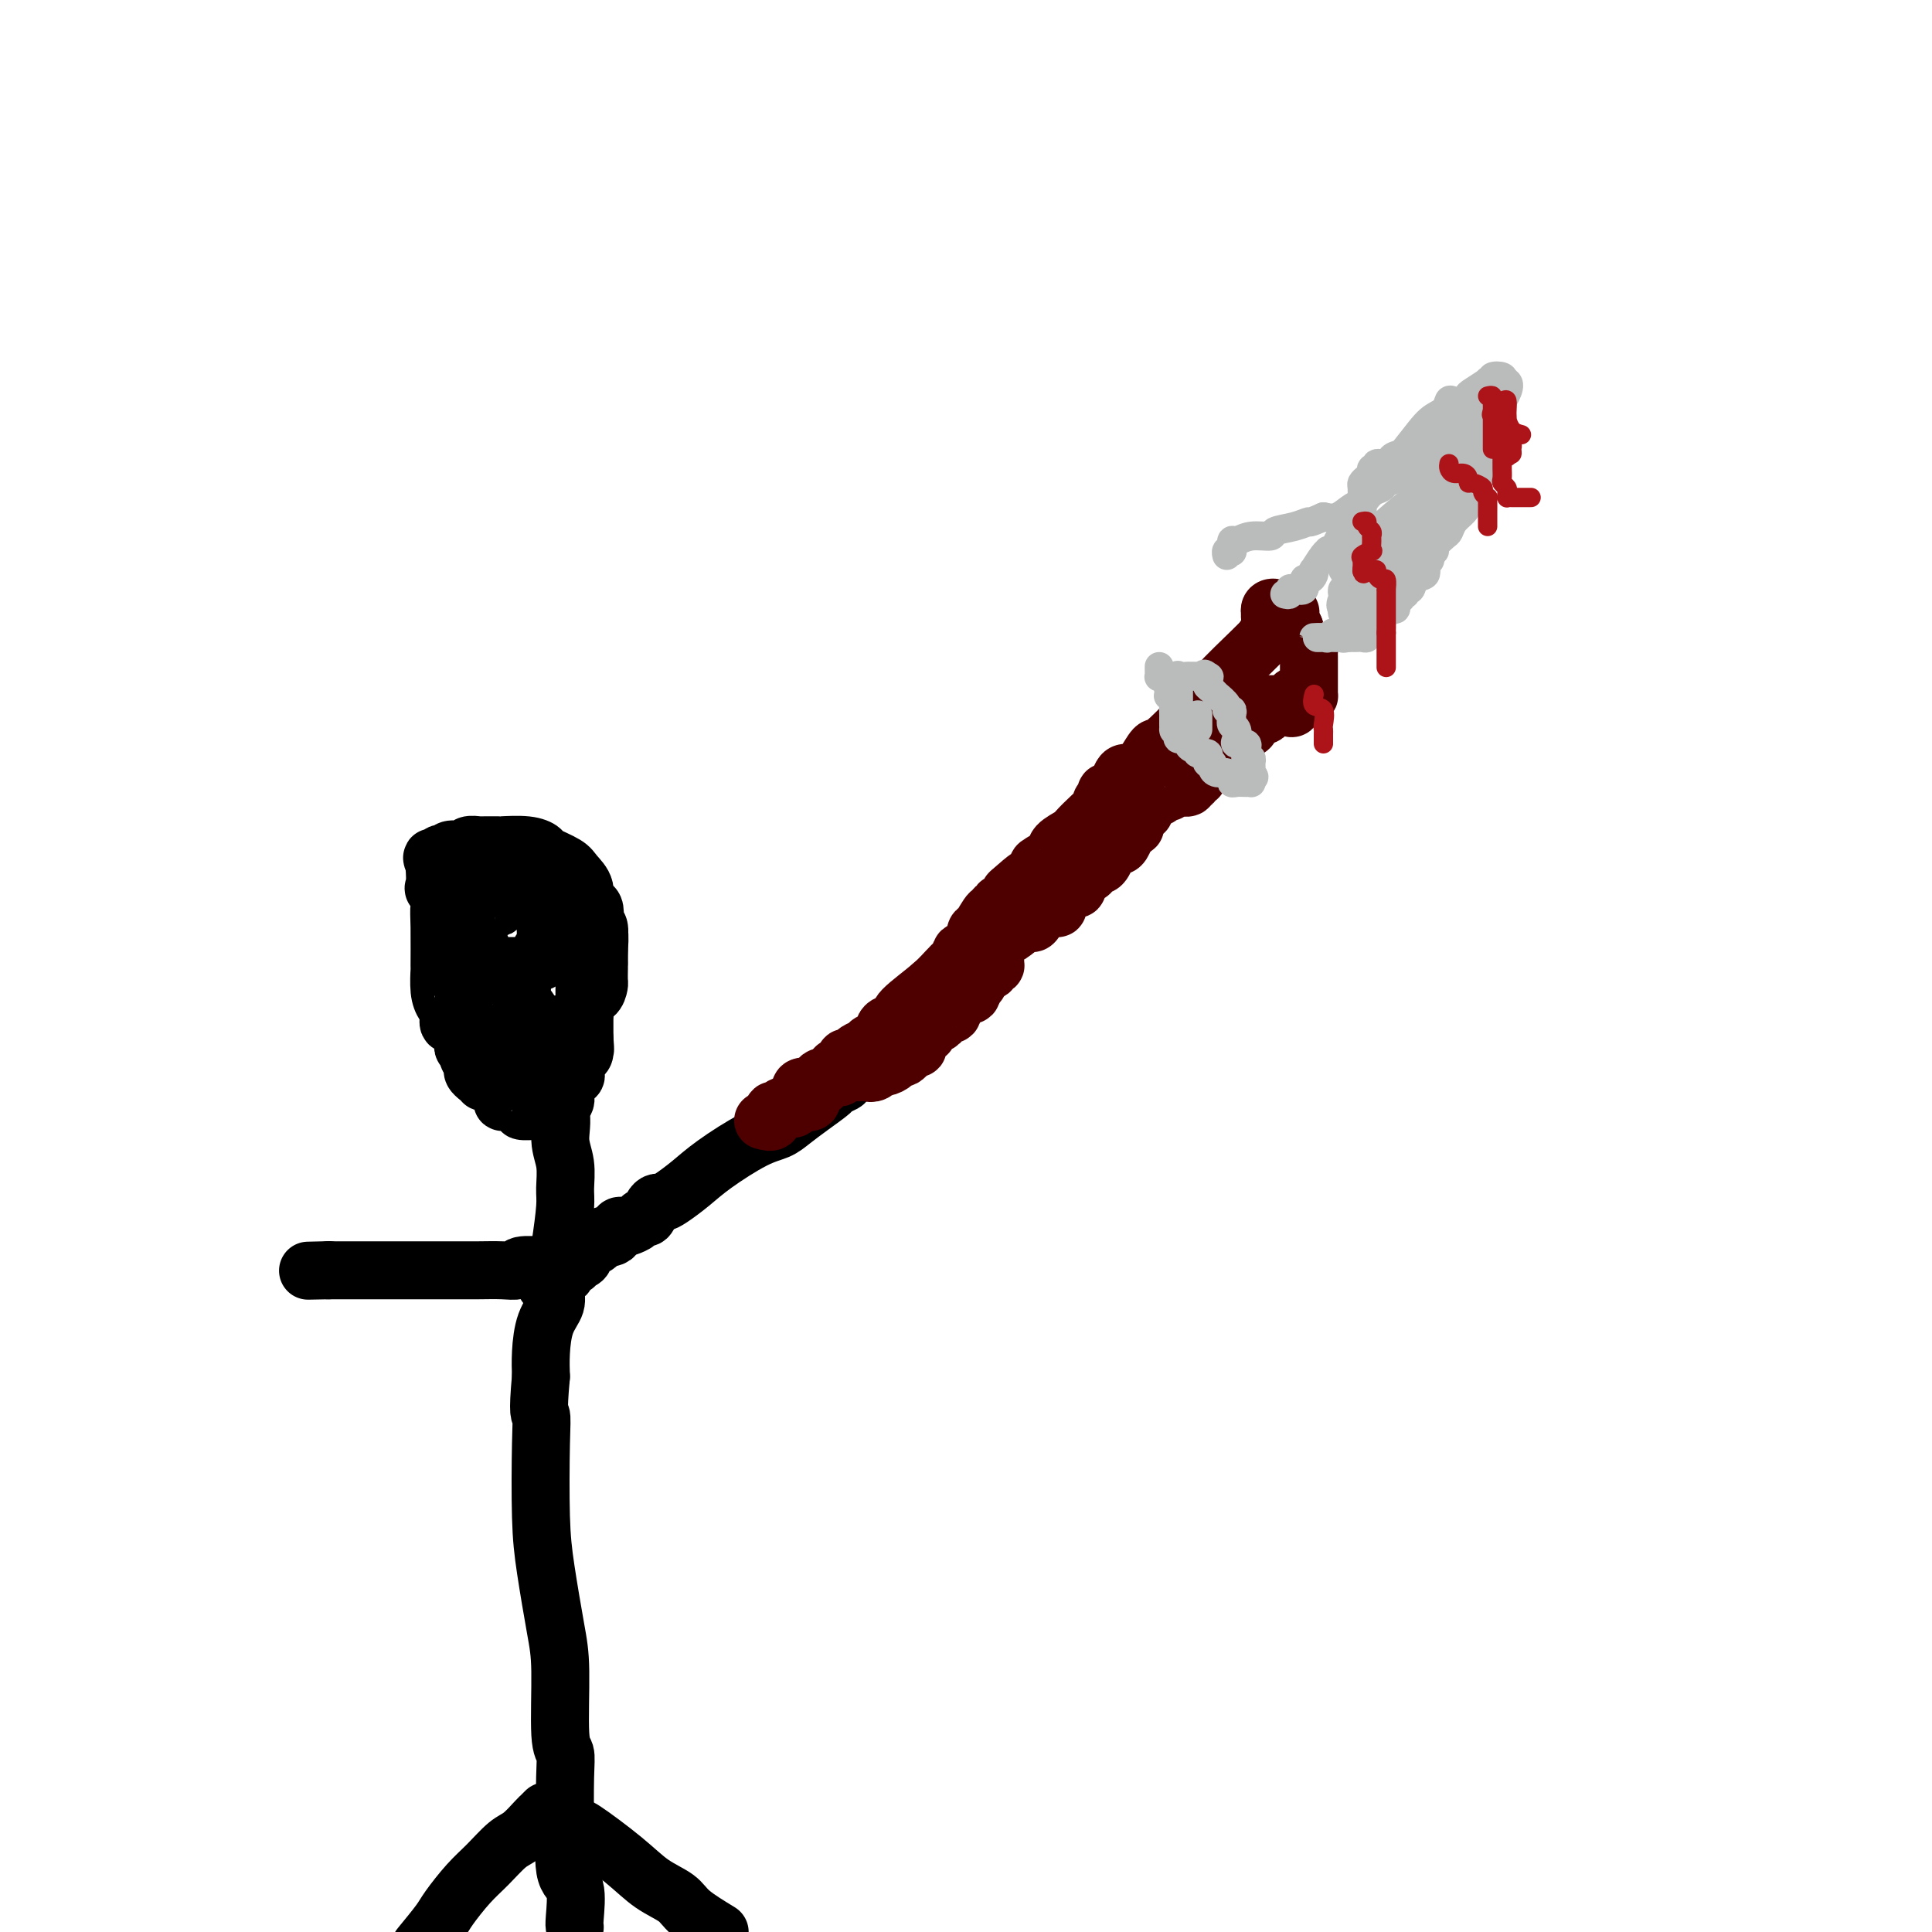 <svg viewBox='0 0 400 400' version='1.1' xmlns='http://www.w3.org/2000/svg' xmlns:xlink='http://www.w3.org/1999/xlink'><g fill='none' stroke='#000000' stroke-width='12' stroke-linecap='round' stroke-linejoin='round'><path d='M108,203c0.081,0.704 0.163,1.407 0,2c-0.163,0.593 -0.570,1.074 0,2c0.570,0.926 2.118,2.297 3,5c0.882,2.703 1.098,6.737 2,10c0.902,3.263 2.491,5.755 3,8c0.509,2.245 -0.062,4.242 0,6c0.062,1.758 0.759,3.275 1,5c0.241,1.725 0.028,3.658 0,5c-0.028,1.342 0.130,2.093 0,4c-0.130,1.907 -0.546,4.971 -1,8c-0.454,3.029 -0.945,6.024 -1,8c-0.055,1.976 0.325,2.932 0,4c-0.325,1.068 -1.357,2.249 -2,4c-0.643,1.751 -0.898,4.072 -1,6c-0.102,1.928 -0.051,3.464 0,5'/><path d='M112,285c-0.776,8.463 -0.216,7.620 0,8c0.216,0.380 0.086,1.983 0,6c-0.086,4.017 -0.129,10.449 0,15c0.129,4.551 0.431,7.221 1,11c0.569,3.779 1.406,8.668 2,12c0.594,3.332 0.944,5.106 1,9c0.056,3.894 -0.180,9.907 0,13c0.180,3.093 0.778,3.267 1,4c0.222,0.733 0.067,2.027 0,5c-0.067,2.973 -0.046,7.626 0,9c0.046,1.374 0.117,-0.532 0,1c-0.117,1.532 -0.423,6.504 0,9c0.423,2.496 1.575,2.518 2,4c0.425,1.482 0.121,4.423 0,6c-0.121,1.577 -0.061,1.788 0,2'/><path d='M113,375c-0.433,0.431 -0.867,0.862 -1,1c-0.133,0.138 0.033,-0.017 0,0c-0.033,0.017 -0.265,0.208 -1,1c-0.735,0.792 -1.972,2.187 -3,3c-1.028,0.813 -1.845,1.045 -3,2c-1.155,0.955 -2.646,2.634 -4,4c-1.354,1.366 -2.569,2.418 -4,4c-1.431,1.582 -3.078,3.695 -4,5c-0.922,1.305 -1.121,1.801 -2,3c-0.879,1.199 -2.440,3.099 -4,5'/><path d='M120,379c-0.338,-0.547 -0.676,-1.095 1,0c1.676,1.095 5.366,3.832 8,6c2.634,2.168 4.211,3.767 6,5c1.789,1.233 3.789,2.101 5,3c1.211,0.899 1.632,1.828 3,3c1.368,1.172 3.684,2.586 6,4'/><path d='M116,262c-0.195,0.002 -0.390,0.004 -1,0c-0.610,-0.004 -1.635,-0.015 -2,0c-0.365,0.015 -0.071,0.057 -1,0c-0.929,-0.057 -3.080,-0.211 -4,0c-0.920,0.211 -0.608,0.789 -1,1c-0.392,0.211 -1.490,0.057 -3,0c-1.510,-0.057 -3.434,-0.015 -5,0c-1.566,0.015 -2.774,0.004 -4,0c-1.226,-0.004 -2.469,-0.001 -4,0c-1.531,0.001 -3.350,0.000 -5,0c-1.650,-0.000 -3.131,-0.000 -5,0c-1.869,0.000 -4.126,0.000 -5,0c-0.874,-0.000 -0.366,-0.000 -1,0c-0.634,0.000 -2.410,0.000 -3,0c-0.590,-0.000 0.007,-0.000 0,0c-0.007,0.000 -0.617,0.000 -1,0c-0.383,-0.000 -0.538,-0.000 -1,0c-0.462,0.000 -1.231,0.000 -2,0'/><path d='M68,263c-7.689,0.156 -2.911,0.044 -1,0c1.911,-0.044 0.956,-0.022 0,0'/><path d='M113,266c0.878,0.122 1.755,0.244 2,0c0.245,-0.244 -0.144,-0.853 0,-1c0.144,-0.147 0.821,0.167 1,0c0.179,-0.167 -0.140,-0.814 0,-1c0.140,-0.186 0.741,0.090 1,0c0.259,-0.090 0.177,-0.545 0,-1c-0.177,-0.455 -0.450,-0.908 0,-1c0.450,-0.092 1.621,0.178 2,0c0.379,-0.178 -0.035,-0.803 0,-1c0.035,-0.197 0.521,0.036 1,0c0.479,-0.036 0.953,-0.339 1,-1c0.047,-0.661 -0.334,-1.678 0,-2c0.334,-0.322 1.381,0.051 2,0c0.619,-0.051 0.809,-0.525 1,-1'/><path d='M124,257c1.819,-1.651 0.868,-1.279 1,-1c0.132,0.279 1.349,0.464 2,0c0.651,-0.464 0.738,-1.579 1,-2c0.262,-0.421 0.700,-0.150 1,0c0.300,0.150 0.462,0.177 1,0c0.538,-0.177 1.454,-0.559 2,-1c0.546,-0.441 0.723,-0.941 1,-1c0.277,-0.059 0.653,0.322 1,0c0.347,-0.322 0.665,-1.349 1,-2c0.335,-0.651 0.686,-0.927 1,-1c0.314,-0.073 0.589,0.058 1,0c0.411,-0.058 0.956,-0.305 2,-1c1.044,-0.695 2.585,-1.838 4,-3c1.415,-1.162 2.702,-2.344 5,-4c2.298,-1.656 5.607,-3.785 8,-5c2.393,-1.215 3.868,-1.516 5,-2c1.132,-0.484 1.919,-1.152 3,-2c1.081,-0.848 2.457,-1.877 4,-3c1.543,-1.123 3.253,-2.338 4,-3c0.747,-0.662 0.530,-0.769 1,-1c0.470,-0.231 1.628,-0.586 2,-1c0.372,-0.414 -0.041,-0.885 0,-1c0.041,-0.115 0.536,0.128 1,0c0.464,-0.128 0.898,-0.626 1,-1c0.102,-0.374 -0.127,-0.622 0,-1c0.127,-0.378 0.611,-0.885 1,-1c0.389,-0.115 0.682,0.161 1,0c0.318,-0.161 0.662,-0.760 1,-1c0.338,-0.240 0.669,-0.120 1,0'/><path d='M181,219c9.500,-6.333 4.750,-3.167 0,0'/><path d='M103,179c0.362,-0.000 0.724,-0.001 1,0c0.276,0.001 0.466,0.003 1,0c0.534,-0.003 1.413,-0.011 2,0c0.587,0.011 0.883,0.039 1,0c0.117,-0.039 0.055,-0.146 0,0c-0.055,0.146 -0.102,0.546 0,1c0.102,0.454 0.353,0.963 1,1c0.647,0.037 1.690,-0.399 2,0c0.310,0.399 -0.114,1.634 0,2c0.114,0.366 0.766,-0.137 1,0c0.234,0.137 0.049,0.914 0,1c-0.049,0.086 0.040,-0.520 0,0c-0.040,0.520 -0.207,2.167 0,3c0.207,0.833 0.787,0.852 1,1c0.213,0.148 0.057,0.424 0,1c-0.057,0.576 -0.016,1.450 0,2c0.016,0.550 0.008,0.775 0,1'/><path d='M113,192c0.308,1.361 0.079,0.264 0,0c-0.079,-0.264 -0.007,0.305 0,1c0.007,0.695 -0.050,1.514 0,2c0.050,0.486 0.207,0.637 0,1c-0.207,0.363 -0.780,0.938 -1,1c-0.220,0.062 -0.088,-0.390 0,0c0.088,0.390 0.131,1.621 0,2c-0.131,0.379 -0.438,-0.095 -1,0c-0.562,0.095 -1.380,0.758 -2,1c-0.620,0.242 -1.044,0.064 -1,0c0.044,-0.064 0.555,-0.014 0,0c-0.555,0.014 -2.177,-0.007 -3,0c-0.823,0.007 -0.848,0.044 -1,0c-0.152,-0.044 -0.430,-0.168 -1,0c-0.570,0.168 -1.432,0.627 -2,0c-0.568,-0.627 -0.844,-2.340 -1,-3c-0.156,-0.660 -0.194,-0.265 -1,-1c-0.806,-0.735 -2.381,-2.599 -3,-4c-0.619,-1.401 -0.281,-2.338 -1,-3c-0.719,-0.662 -2.494,-1.049 -3,-2c-0.506,-0.951 0.257,-2.465 0,-3c-0.257,-0.535 -1.533,-0.091 -2,0c-0.467,0.091 -0.125,-0.172 0,-1c0.125,-0.828 0.034,-2.223 0,-3c-0.034,-0.777 -0.010,-0.936 0,-1c0.010,-0.064 0.005,-0.032 0,0'/><path d='M90,179c-1.461,-3.123 0.386,-0.431 1,0c0.614,0.431 -0.004,-1.400 0,-2c0.004,-0.600 0.630,0.032 1,0c0.370,-0.032 0.484,-0.726 1,-1c0.516,-0.274 1.434,-0.126 2,0c0.566,0.126 0.780,0.230 1,0c0.220,-0.230 0.445,-0.794 1,-1c0.555,-0.206 1.441,-0.055 2,0c0.559,0.055 0.793,0.014 1,0c0.207,-0.014 0.389,-0.001 1,0c0.611,0.001 1.652,-0.012 2,0c0.348,0.012 0.002,0.048 1,0c0.998,-0.048 3.341,-0.179 5,0c1.659,0.179 2.635,0.669 3,1c0.365,0.331 0.120,0.503 1,1c0.880,0.497 2.885,1.320 4,2c1.115,0.680 1.341,1.216 2,2c0.659,0.784 1.749,1.814 2,3c0.251,1.186 -0.339,2.526 0,3c0.339,0.474 1.608,0.081 2,1c0.392,0.919 -0.091,3.148 0,4c0.091,0.852 0.756,0.326 1,1c0.244,0.674 0.066,2.546 0,4c-0.066,1.454 -0.019,2.488 0,3c0.019,0.512 0.011,0.502 0,1c-0.011,0.498 -0.026,1.503 0,2c0.026,0.497 0.093,0.487 0,1c-0.093,0.513 -0.344,1.550 -1,2c-0.656,0.450 -1.715,0.313 -2,1c-0.285,0.687 0.204,2.196 0,3c-0.204,0.804 -1.102,0.902 -2,1'/><path d='M119,211c-0.999,2.348 -0.998,1.218 -2,1c-1.002,-0.218 -3.008,0.478 -4,1c-0.992,0.522 -0.968,0.872 -1,1c-0.032,0.128 -0.118,0.034 -1,0c-0.882,-0.034 -2.560,-0.009 -3,0c-0.440,0.009 0.359,0.002 0,0c-0.359,-0.002 -1.874,-0.001 -3,0c-1.126,0.001 -1.861,0.000 -2,0c-0.139,-0.000 0.319,0.000 0,0c-0.319,-0.000 -1.416,-0.000 -2,0c-0.584,0.000 -0.654,0.001 -1,0c-0.346,-0.001 -0.969,-0.003 -1,0c-0.031,0.003 0.530,0.011 0,0c-0.530,-0.011 -2.150,-0.040 -3,0c-0.850,0.040 -0.931,0.148 -1,0c-0.069,-0.148 -0.126,-0.553 0,-1c0.126,-0.447 0.436,-0.936 0,-1c-0.436,-0.064 -1.620,0.296 -2,0c-0.380,-0.296 0.042,-1.249 0,-2c-0.042,-0.751 -0.547,-1.299 -1,-2c-0.453,-0.701 -0.854,-1.555 -1,-3c-0.146,-1.445 -0.036,-3.481 0,-4c0.036,-0.519 -0.001,0.477 0,-1c0.001,-1.477 0.039,-5.429 0,-8c-0.039,-2.571 -0.155,-3.761 0,-4c0.155,-0.239 0.580,0.474 1,0c0.420,-0.474 0.834,-2.135 1,-3c0.166,-0.865 0.083,-0.932 0,-1'/><path d='M93,184c0.400,-4.449 1.399,-1.570 2,-1c0.601,0.570 0.805,-1.168 1,-2c0.195,-0.832 0.380,-0.759 1,-1c0.620,-0.241 1.675,-0.797 2,-1c0.325,-0.203 -0.079,-0.053 0,0c0.079,0.053 0.641,0.008 1,0c0.359,-0.008 0.515,0.019 1,0c0.485,-0.019 1.300,-0.085 2,0c0.700,0.085 1.286,0.321 2,1c0.714,0.679 1.557,1.799 3,3c1.443,1.201 3.487,2.481 5,4c1.513,1.519 2.497,3.275 3,4c0.503,0.725 0.526,0.418 1,1c0.474,0.582 1.399,2.053 2,3c0.601,0.947 0.879,1.371 1,2c0.121,0.629 0.085,1.464 0,2c-0.085,0.536 -0.219,0.773 0,1c0.219,0.227 0.791,0.442 1,1c0.209,0.558 0.056,1.458 0,2c-0.056,0.542 -0.015,0.726 0,1c0.015,0.274 0.004,0.637 0,1c-0.004,0.363 -0.001,0.727 0,1c0.001,0.273 0.000,0.454 0,1c-0.000,0.546 -0.000,1.456 0,2c0.000,0.544 0.000,0.723 0,1c-0.000,0.277 -0.000,0.652 0,1c0.000,0.348 0.000,0.671 0,1c-0.000,0.329 -0.000,0.666 0,1c0.000,0.334 0.000,0.667 0,1c-0.000,0.333 -0.000,0.667 0,1'/><path d='M121,215c0.297,3.500 0.041,2.251 0,2c-0.041,-0.251 0.135,0.496 0,1c-0.135,0.504 -0.580,0.765 -1,1c-0.420,0.235 -0.816,0.445 -1,1c-0.184,0.555 -0.155,1.457 0,2c0.155,0.543 0.435,0.727 0,1c-0.435,0.273 -1.585,0.634 -2,1c-0.415,0.366 -0.097,0.738 0,1c0.097,0.262 -0.029,0.413 0,1c0.029,0.587 0.211,1.611 0,2c-0.211,0.389 -0.817,0.143 -1,0c-0.183,-0.143 0.056,-0.182 0,0c-0.056,0.182 -0.408,0.584 -1,1c-0.592,0.416 -1.425,0.844 -2,1c-0.575,0.156 -0.894,0.039 -1,0c-0.106,-0.039 -0.000,-0.001 0,0c0.000,0.001 -0.105,-0.036 -1,0c-0.895,0.036 -2.578,0.145 -3,0c-0.422,-0.145 0.419,-0.546 0,-1c-0.419,-0.454 -2.099,-0.963 -3,-1c-0.901,-0.037 -1.024,0.398 -1,0c0.024,-0.398 0.196,-1.627 0,-2c-0.196,-0.373 -0.760,0.111 -1,0c-0.240,-0.111 -0.154,-0.818 0,-1c0.154,-0.182 0.378,0.161 0,0c-0.378,-0.161 -1.359,-0.827 -2,-1c-0.641,-0.173 -0.942,0.146 -1,0c-0.058,-0.146 0.126,-0.756 0,-1c-0.126,-0.244 -0.563,-0.122 -1,0'/><path d='M99,223c-2.199,-1.565 -0.698,-1.978 0,-2c0.698,-0.022 0.593,0.346 0,0c-0.593,-0.346 -1.676,-1.405 -2,-2c-0.324,-0.595 0.109,-0.725 0,-1c-0.109,-0.275 -0.761,-0.694 -1,-1c-0.239,-0.306 -0.064,-0.500 0,-1c0.064,-0.500 0.017,-1.308 0,-2c-0.017,-0.692 -0.005,-1.270 0,-2c0.005,-0.730 0.001,-1.613 0,-2c-0.001,-0.387 -0.000,-0.278 0,-1c0.000,-0.722 -0.000,-2.276 0,-3c0.000,-0.724 0.000,-0.618 0,-1c-0.000,-0.382 -0.001,-1.252 0,-2c0.001,-0.748 0.005,-1.374 0,-2c-0.005,-0.626 -0.017,-1.254 0,-2c0.017,-0.746 0.065,-1.612 0,-2c-0.065,-0.388 -0.243,-0.297 0,-1c0.243,-0.703 0.908,-2.199 1,-3c0.092,-0.801 -0.388,-0.908 0,-1c0.388,-0.092 1.644,-0.170 2,-1c0.356,-0.830 -0.189,-2.412 0,-3c0.189,-0.588 1.110,-0.181 2,0c0.890,0.181 1.748,0.136 2,0c0.252,-0.136 -0.100,-0.361 0,-1c0.100,-0.639 0.654,-1.690 1,-2c0.346,-0.310 0.485,0.123 1,0c0.515,-0.123 1.408,-0.802 2,-1c0.592,-0.198 0.883,0.086 1,0c0.117,-0.086 0.058,-0.543 0,-1'/><path d='M108,183c1.647,-0.652 1.264,0.218 1,0c-0.264,-0.218 -0.409,-1.522 0,-2c0.409,-0.478 1.370,-0.128 2,0c0.630,0.128 0.928,0.035 1,0c0.072,-0.035 -0.081,-0.011 0,0c0.081,0.011 0.396,0.007 1,0c0.604,-0.007 1.496,-0.019 2,0c0.504,0.019 0.621,0.069 1,0c0.379,-0.069 1.019,-0.255 1,0c-0.019,0.255 -0.699,0.953 0,2c0.699,1.047 2.776,2.442 4,4c1.224,1.558 1.596,3.277 2,4c0.404,0.723 0.840,0.450 1,1c0.160,0.550 0.043,1.924 0,3c-0.043,1.076 -0.011,1.856 0,2c0.011,0.144 0.003,-0.346 0,0c-0.003,0.346 -0.001,1.527 0,2c0.001,0.473 0.000,0.236 0,0'/></g>
<g fill='none' stroke='#4E0000' stroke-width='12' stroke-linecap='round' stroke-linejoin='round'><path d='M158,232c0.871,0.235 1.743,0.470 2,0c0.257,-0.470 -0.100,-1.646 0,-2c0.100,-0.354 0.657,0.115 1,0c0.343,-0.115 0.471,-0.813 1,-1c0.529,-0.187 1.460,0.138 2,0c0.540,-0.138 0.689,-0.740 1,-1c0.311,-0.260 0.785,-0.179 1,0c0.215,0.179 0.170,0.455 0,0c-0.170,-0.455 -0.465,-1.641 0,-2c0.465,-0.359 1.692,0.110 2,0c0.308,-0.110 -0.302,-0.799 0,-1c0.302,-0.201 1.515,0.085 2,0c0.485,-0.085 0.243,-0.543 0,-1'/><path d='M170,224c1.730,-1.194 0.057,-0.180 0,0c-0.057,0.180 1.504,-0.473 2,-1c0.496,-0.527 -0.073,-0.929 0,-1c0.073,-0.071 0.789,0.187 1,0c0.211,-0.187 -0.084,-0.820 0,-1c0.084,-0.180 0.546,0.093 1,0c0.454,-0.093 0.898,-0.551 1,-1c0.102,-0.449 -0.140,-0.890 0,-1c0.140,-0.110 0.663,0.111 1,0c0.337,-0.111 0.489,-0.553 1,-1c0.511,-0.447 1.380,-0.897 2,-1c0.620,-0.103 0.991,0.141 1,0c0.009,-0.141 -0.343,-0.668 0,-1c0.343,-0.332 1.383,-0.471 2,-1c0.617,-0.529 0.812,-1.450 1,-2c0.188,-0.550 0.369,-0.730 1,-1c0.631,-0.270 1.710,-0.631 2,-1c0.290,-0.369 -0.210,-0.747 1,-2c1.210,-1.253 4.130,-3.380 6,-5c1.870,-1.620 2.690,-2.733 4,-4c1.310,-1.267 3.112,-2.688 4,-4c0.888,-1.312 0.864,-2.513 1,-3c0.136,-0.487 0.433,-0.259 1,-1c0.567,-0.741 1.404,-2.452 2,-3c0.596,-0.548 0.952,0.065 1,0c0.048,-0.065 -0.212,-0.809 0,-1c0.212,-0.191 0.897,0.173 1,0c0.103,-0.173 -0.374,-0.881 0,-1c0.374,-0.119 1.601,0.353 2,0c0.399,-0.353 -0.029,-1.529 0,-2c0.029,-0.471 0.514,-0.235 1,0'/><path d='M210,185c6.162,-6.259 1.569,-2.406 0,-1c-1.569,1.406 -0.112,0.364 1,0c1.112,-0.364 1.878,-0.051 2,0c0.122,0.051 -0.401,-0.160 0,-1c0.401,-0.840 1.726,-2.309 2,-3c0.274,-0.691 -0.503,-0.603 0,-1c0.503,-0.397 2.288,-1.279 3,-2c0.712,-0.721 0.353,-1.282 1,-2c0.647,-0.718 2.302,-1.593 3,-2c0.698,-0.407 0.440,-0.346 1,-1c0.560,-0.654 1.939,-2.021 3,-3c1.061,-0.979 1.804,-1.568 2,-2c0.196,-0.432 -0.155,-0.706 0,-1c0.155,-0.294 0.815,-0.607 1,-1c0.185,-0.393 -0.106,-0.866 0,-1c0.106,-0.134 0.610,0.070 1,0c0.390,-0.070 0.668,-0.415 1,-1c0.332,-0.585 0.718,-1.411 1,-2c0.282,-0.589 0.461,-0.940 1,-1c0.539,-0.060 1.439,0.171 2,0c0.561,-0.171 0.782,-0.744 1,-1c0.218,-0.256 0.431,-0.197 1,-1c0.569,-0.803 1.493,-2.470 2,-3c0.507,-0.530 0.598,0.076 2,-1c1.402,-1.076 4.116,-3.832 6,-6c1.884,-2.168 2.938,-3.746 5,-6c2.062,-2.254 5.132,-5.184 7,-7c1.868,-1.816 2.534,-2.519 3,-3c0.466,-0.481 0.733,-0.741 1,-1'/><path d='M263,131c8.199,-8.321 2.197,-2.124 0,0c-2.197,2.124 -0.590,0.173 0,-1c0.590,-1.173 0.162,-1.569 0,-2c-0.162,-0.431 -0.059,-0.896 0,-1c0.059,-0.104 0.075,0.154 0,0c-0.075,-0.154 -0.241,-0.718 0,-1c0.241,-0.282 0.891,-0.280 1,0c0.109,0.280 -0.321,0.838 0,1c0.321,0.162 1.394,-0.072 2,0c0.606,0.072 0.745,0.449 1,1c0.255,0.551 0.628,1.275 1,2'/><path d='M268,130c0.338,0.740 0.181,1.091 0,1c-0.181,-0.091 -0.388,-0.625 0,0c0.388,0.625 1.372,2.409 2,3c0.628,0.591 0.900,-0.011 1,0c0.100,0.011 0.027,0.634 0,1c-0.027,0.366 -0.007,0.474 0,1c0.007,0.526 0.002,1.468 0,2c-0.002,0.532 -0.000,0.653 0,1c0.000,0.347 -0.000,0.920 0,1c0.000,0.080 0.000,-0.332 0,0c-0.000,0.332 -0.002,1.410 0,2c0.002,0.590 0.007,0.693 0,1c-0.007,0.307 -0.027,0.820 0,1c0.027,0.180 0.100,0.028 0,0c-0.100,-0.028 -0.373,0.069 -1,0c-0.627,-0.069 -1.608,-0.306 -2,0c-0.392,0.306 -0.196,1.153 0,2'/><path d='M268,146c-0.659,1.240 -0.805,0.340 -1,0c-0.195,-0.340 -0.437,-0.119 -1,0c-0.563,0.119 -1.447,0.136 -2,0c-0.553,-0.136 -0.775,-0.425 -1,0c-0.225,0.425 -0.453,1.563 -1,2c-0.547,0.437 -1.414,0.172 -2,0c-0.586,-0.172 -0.891,-0.252 -1,0c-0.109,0.252 -0.023,0.837 0,1c0.023,0.163 -0.017,-0.097 0,0c0.017,0.097 0.092,0.552 0,1c-0.092,0.448 -0.351,0.889 -1,1c-0.649,0.111 -1.689,-0.110 -2,0c-0.311,0.110 0.108,0.550 0,1c-0.108,0.450 -0.744,0.909 -1,1c-0.256,0.091 -0.132,-0.187 0,0c0.132,0.187 0.274,0.837 0,1c-0.274,0.163 -0.962,-0.163 -1,0c-0.038,0.163 0.574,0.814 0,1c-0.574,0.186 -2.336,-0.095 -3,0c-0.664,0.095 -0.231,0.564 0,1c0.231,0.436 0.260,0.839 0,1c-0.260,0.161 -0.807,0.082 -1,0c-0.193,-0.082 -0.031,-0.166 0,0c0.031,0.166 -0.069,0.583 0,1c0.069,0.417 0.305,0.833 0,1c-0.305,0.167 -1.153,0.083 -2,0'/><path d='M248,159c-1.636,2.172 -0.226,2.102 0,2c0.226,-0.102 -0.731,-0.238 -1,0c-0.269,0.238 0.149,0.849 0,1c-0.149,0.151 -0.867,-0.157 -1,0c-0.133,0.157 0.319,0.778 0,1c-0.319,0.222 -1.409,0.044 -2,0c-0.591,-0.044 -0.683,0.045 -1,0c-0.317,-0.045 -0.858,-0.223 -1,0c-0.142,0.223 0.117,0.848 0,1c-0.117,0.152 -0.609,-0.170 -1,0c-0.391,0.170 -0.679,0.833 -1,1c-0.321,0.167 -0.674,-0.162 -1,0c-0.326,0.162 -0.626,0.816 -1,1c-0.374,0.184 -0.822,-0.101 -1,0c-0.178,0.101 -0.085,0.588 0,1c0.085,0.412 0.163,0.751 0,1c-0.163,0.249 -0.566,0.409 -1,1c-0.434,0.591 -0.900,1.612 -1,2c-0.100,0.388 0.165,0.143 0,0c-0.165,-0.143 -0.762,-0.184 -1,0c-0.238,0.184 -0.119,0.592 0,1'/><path d='M234,172c-2.404,1.983 -1.414,0.441 -1,0c0.414,-0.441 0.250,0.221 0,1c-0.250,0.779 -0.588,1.677 -1,2c-0.412,0.323 -0.899,0.072 -1,0c-0.101,-0.072 0.184,0.035 0,0c-0.184,-0.035 -0.837,-0.212 -1,0c-0.163,0.212 0.162,0.813 0,1c-0.162,0.187 -0.813,-0.041 -1,0c-0.187,0.041 0.090,0.350 0,1c-0.090,0.650 -0.545,1.641 -1,2c-0.455,0.359 -0.908,0.086 -1,0c-0.092,-0.086 0.178,0.013 0,0c-0.178,-0.013 -0.804,-0.139 -1,0c-0.196,0.139 0.038,0.544 0,1c-0.038,0.456 -0.349,0.963 -1,1c-0.651,0.037 -1.642,-0.397 -2,0c-0.358,0.397 -0.084,1.625 0,2c0.084,0.375 -0.024,-0.103 0,0c0.024,0.103 0.179,0.788 0,1c-0.179,0.212 -0.693,-0.048 -1,0c-0.307,0.048 -0.407,0.405 -1,1c-0.593,0.595 -1.677,1.427 -2,2c-0.323,0.573 0.116,0.885 0,1c-0.116,0.115 -0.787,0.033 -1,0c-0.213,-0.033 0.031,-0.015 0,0c-0.031,0.015 -0.336,0.028 -1,0c-0.664,-0.028 -1.686,-0.096 -2,0c-0.314,0.096 0.081,0.356 0,1c-0.081,0.644 -0.637,1.673 -1,2c-0.363,0.327 -0.532,-0.050 -1,0c-0.468,0.050 -1.234,0.525 -2,1'/><path d='M211,192c-3.793,3.092 -1.776,0.822 -1,0c0.776,-0.822 0.311,-0.197 0,0c-0.311,0.197 -0.468,-0.036 -1,0c-0.532,0.036 -1.437,0.339 -2,1c-0.563,0.661 -0.782,1.680 -1,2c-0.218,0.320 -0.435,-0.057 -1,0c-0.565,0.057 -1.480,0.550 -2,1c-0.520,0.450 -0.646,0.859 -1,1c-0.354,0.141 -0.935,0.014 -1,0c-0.065,-0.014 0.385,0.086 0,0c-0.385,-0.086 -1.606,-0.359 -2,0c-0.394,0.359 0.037,1.351 0,2c-0.037,0.649 -0.544,0.957 -1,1c-0.456,0.043 -0.861,-0.178 -1,0c-0.139,0.178 -0.012,0.756 0,1c0.012,0.244 -0.092,0.155 0,0c0.092,-0.155 0.380,-0.377 0,0c-0.380,0.377 -1.426,1.354 -2,2c-0.574,0.646 -0.675,0.960 -1,1c-0.325,0.040 -0.874,-0.196 -1,0c-0.126,0.196 0.173,0.822 0,1c-0.173,0.178 -0.816,-0.092 -1,0c-0.184,0.092 0.092,0.546 0,1c-0.092,0.454 -0.550,0.909 -1,1c-0.450,0.091 -0.891,-0.183 -1,0c-0.109,0.183 0.115,0.822 0,1c-0.115,0.178 -0.569,-0.106 -1,0c-0.431,0.106 -0.837,0.602 -1,1c-0.163,0.398 -0.081,0.699 0,1'/><path d='M188,210c-1.941,1.968 -1.295,0.386 -1,0c0.295,-0.386 0.238,0.422 0,1c-0.238,0.578 -0.656,0.924 -1,1c-0.344,0.076 -0.613,-0.119 -1,0c-0.387,0.119 -0.892,0.553 -1,1c-0.108,0.447 0.182,0.907 0,1c-0.182,0.093 -0.836,-0.182 -1,0c-0.164,0.182 0.164,0.819 0,1c-0.164,0.181 -0.818,-0.096 -1,0c-0.182,0.096 0.107,0.565 0,1c-0.107,0.435 -0.610,0.838 -1,1c-0.390,0.162 -0.668,0.085 -1,0c-0.332,-0.085 -0.720,-0.178 -1,0c-0.280,0.178 -0.452,0.626 -1,1c-0.548,0.374 -1.471,0.674 -2,1c-0.529,0.326 -0.665,0.680 -1,1c-0.335,0.320 -0.868,0.607 -1,1c-0.132,0.393 0.136,0.893 0,1c-0.136,0.107 -0.677,-0.178 -1,0c-0.323,0.178 -0.429,0.818 -1,1c-0.571,0.182 -1.607,-0.093 -2,0c-0.393,0.093 -0.142,0.554 0,1c0.142,0.446 0.176,0.876 0,1c-0.176,0.124 -0.563,-0.060 -1,0c-0.437,0.060 -0.925,0.362 -1,1c-0.075,0.638 0.264,1.611 0,2c-0.264,0.389 -1.132,0.195 -2,0'/><path d='M166,228c-3.411,2.890 -0.939,1.115 0,0c0.939,-1.115 0.345,-1.569 0,-2c-0.345,-0.431 -0.439,-0.837 0,-1c0.439,-0.163 1.413,-0.082 2,0c0.587,0.082 0.787,0.167 1,0c0.213,-0.167 0.437,-0.584 1,-1c0.563,-0.416 1.464,-0.829 2,-1c0.536,-0.171 0.707,-0.098 1,0c0.293,0.098 0.708,0.222 1,0c0.292,-0.222 0.460,-0.792 1,-1c0.540,-0.208 1.453,-0.056 2,0c0.547,0.056 0.728,0.016 1,0c0.272,-0.016 0.636,-0.008 1,0'/><path d='M179,222c2.191,-0.481 1.169,-0.184 1,0c-0.169,0.184 0.514,0.256 1,0c0.486,-0.256 0.774,-0.839 1,-1c0.226,-0.161 0.389,0.101 1,0c0.611,-0.101 1.669,-0.566 2,-1c0.331,-0.434 -0.066,-0.838 0,-1c0.066,-0.162 0.596,-0.081 1,0c0.404,0.081 0.681,0.162 1,0c0.319,-0.162 0.678,-0.568 1,-1c0.322,-0.432 0.607,-0.890 1,-1c0.393,-0.110 0.894,0.129 1,0c0.106,-0.129 -0.183,-0.626 0,-1c0.183,-0.374 0.837,-0.626 1,-1c0.163,-0.374 -0.164,-0.870 0,-1c0.164,-0.130 0.819,0.106 1,0c0.181,-0.106 -0.111,-0.554 0,-1c0.111,-0.446 0.626,-0.889 1,-1c0.374,-0.111 0.608,0.110 1,0c0.392,-0.110 0.941,-0.550 1,-1c0.059,-0.450 -0.374,-0.908 0,-1c0.374,-0.092 1.555,0.183 2,0c0.445,-0.183 0.156,-0.824 0,-1c-0.156,-0.176 -0.178,0.111 0,0c0.178,-0.111 0.555,-0.622 1,-1c0.445,-0.378 0.956,-0.623 1,-1c0.044,-0.377 -0.380,-0.884 0,-1c0.380,-0.116 1.564,0.161 2,0c0.436,-0.161 0.125,-0.760 0,-1c-0.125,-0.240 -0.062,-0.120 0,0'/><path d='M201,205c3.343,-2.864 0.701,-1.524 0,-1c-0.701,0.524 0.538,0.233 1,0c0.462,-0.233 0.147,-0.406 0,-1c-0.147,-0.594 -0.127,-1.609 0,-2c0.127,-0.391 0.360,-0.159 1,0c0.640,0.159 1.688,0.245 2,0c0.312,-0.245 -0.113,-0.823 0,-1c0.113,-0.177 0.762,0.045 1,0c0.238,-0.045 0.064,-0.358 0,-1c-0.064,-0.642 -0.018,-1.612 0,-2c0.018,-0.388 0.009,-0.194 0,0'/></g>
<g fill='none' stroke='#BABBBB' stroke-width='6' stroke-linecap='round' stroke-linejoin='round'><path d='M240,138c-0.006,0.315 -0.012,0.631 0,1c0.012,0.369 0.042,0.792 0,1c-0.042,0.208 -0.156,0.200 0,0c0.156,-0.200 0.581,-0.591 1,0c0.419,0.591 0.830,2.164 1,3c0.170,0.836 0.098,0.935 0,1c-0.098,0.065 -0.222,0.097 0,0c0.222,-0.097 0.792,-0.324 1,0c0.208,0.324 0.056,1.200 0,2c-0.056,0.800 -0.015,1.523 0,2c0.015,0.477 0.004,0.708 0,1c-0.004,0.292 -0.002,0.646 0,1'/><path d='M243,150c0.394,2.039 -0.119,1.138 0,1c0.119,-0.138 0.872,0.489 1,1c0.128,0.511 -0.368,0.906 0,1c0.368,0.094 1.599,-0.114 2,0c0.401,0.114 -0.029,0.551 0,1c0.029,0.449 0.515,0.909 1,1c0.485,0.091 0.967,-0.187 1,0c0.033,0.187 -0.385,0.839 0,1c0.385,0.161 1.571,-0.168 2,0c0.429,0.168 0.100,0.832 0,1c-0.100,0.168 0.028,-0.161 0,0c-0.028,0.161 -0.211,0.813 0,1c0.211,0.187 0.817,-0.089 1,0c0.183,0.089 -0.056,0.545 0,1c0.056,0.455 0.407,0.910 1,1c0.593,0.090 1.429,-0.186 2,0c0.571,0.186 0.878,0.835 1,1c0.122,0.165 0.061,-0.152 0,0c-0.061,0.152 -0.121,0.774 0,1c0.121,0.226 0.425,0.058 1,0c0.575,-0.058 1.422,-0.005 2,0c0.578,0.005 0.886,-0.037 1,0c0.114,0.037 0.032,0.153 0,0c-0.032,-0.153 -0.016,-0.577 0,-1'/><path d='M259,161c1.236,0.132 0.327,-0.538 0,-1c-0.327,-0.462 -0.074,-0.715 0,-1c0.074,-0.285 -0.033,-0.601 0,-1c0.033,-0.399 0.207,-0.881 0,-1c-0.207,-0.119 -0.795,0.126 -1,0c-0.205,-0.126 -0.027,-0.624 0,-1c0.027,-0.376 -0.097,-0.629 0,-1c0.097,-0.371 0.414,-0.858 0,-1c-0.414,-0.142 -1.561,0.063 -2,0c-0.439,-0.063 -0.170,-0.394 0,-1c0.170,-0.606 0.241,-1.485 0,-2c-0.241,-0.515 -0.796,-0.664 -1,-1c-0.204,-0.336 -0.059,-0.860 0,-1c0.059,-0.140 0.032,0.104 0,0c-0.032,-0.104 -0.069,-0.558 0,-1c0.069,-0.442 0.244,-0.874 0,-1c-0.244,-0.126 -0.905,0.055 -1,0c-0.095,-0.055 0.377,-0.344 0,-1c-0.377,-0.656 -1.604,-1.679 -2,-2c-0.396,-0.321 0.038,0.058 0,0c-0.038,-0.058 -0.549,-0.554 -1,-1c-0.451,-0.446 -0.843,-0.842 -1,-1c-0.157,-0.158 -0.078,-0.079 0,0'/><path d='M250,142c-1.422,-3.392 -0.476,-2.373 0,-2c0.476,0.373 0.483,0.100 0,0c-0.483,-0.100 -1.458,-0.026 -2,0c-0.542,0.026 -0.653,0.005 -1,0c-0.347,-0.005 -0.930,0.005 -1,0c-0.070,-0.005 0.374,-0.027 0,0c-0.374,0.027 -1.564,0.102 -2,0c-0.436,-0.102 -0.117,-0.383 0,0c0.117,0.383 0.031,1.429 0,2c-0.031,0.571 -0.008,0.669 0,1c0.008,0.331 0.002,0.897 0,1c-0.002,0.103 -0.001,-0.256 0,0c0.001,0.256 0.000,1.128 0,2'/><path d='M244,146c0.000,1.095 0.000,0.833 0,1c-0.000,0.167 -0.000,0.762 0,1c0.000,0.238 0.000,0.119 0,0'/><path d='M248,148c0.000,0.339 0.000,0.679 0,1c0.000,0.321 0.000,0.625 0,1c-0.000,0.375 0.000,0.821 0,1c0.000,0.179 0.000,0.089 0,0'/><path d='M266,123c0.436,0.109 0.873,0.218 1,0c0.127,-0.218 -0.054,-0.761 0,-1c0.054,-0.239 0.344,-0.172 1,0c0.656,0.172 1.679,0.448 2,0c0.321,-0.448 -0.059,-1.620 0,-2c0.059,-0.380 0.558,0.031 1,0c0.442,-0.031 0.826,-0.506 1,-1c0.174,-0.494 0.137,-1.009 0,-1c-0.137,0.009 -0.373,0.540 0,0c0.373,-0.540 1.357,-2.151 2,-3c0.643,-0.849 0.946,-0.935 1,-1c0.054,-0.065 -0.140,-0.110 0,0c0.140,0.110 0.615,0.376 1,0c0.385,-0.376 0.682,-1.393 1,-2c0.318,-0.607 0.659,-0.803 1,-1'/><path d='M278,111c2.095,-2.051 1.332,-1.179 1,-1c-0.332,0.179 -0.235,-0.334 0,-1c0.235,-0.666 0.607,-1.484 1,-2c0.393,-0.516 0.805,-0.728 1,-1c0.195,-0.272 0.171,-0.602 2,-3c1.829,-2.398 5.511,-6.863 8,-10c2.489,-3.137 3.785,-4.946 5,-6c1.215,-1.054 2.349,-1.355 3,-2c0.651,-0.645 0.819,-1.636 1,-2c0.181,-0.364 0.374,-0.101 1,0c0.626,0.101 1.685,0.039 2,0c0.315,-0.039 -0.114,-0.056 0,0c0.114,0.056 0.772,0.187 1,0c0.228,-0.187 0.027,-0.690 0,-1c-0.027,-0.310 0.120,-0.426 1,-1c0.880,-0.574 2.492,-1.604 3,-2c0.508,-0.396 -0.088,-0.156 0,0c0.088,0.156 0.859,0.227 1,0c0.141,-0.227 -0.347,-0.754 0,-1c0.347,-0.246 1.528,-0.213 2,0c0.472,0.213 0.236,0.607 0,1'/><path d='M311,79c2.443,-0.439 1.050,2.462 0,4c-1.050,1.538 -1.756,1.711 -2,2c-0.244,0.289 -0.025,0.693 -1,1c-0.975,0.307 -3.143,0.516 -4,1c-0.857,0.484 -0.401,1.243 -1,2c-0.599,0.757 -2.251,1.513 -3,2c-0.749,0.487 -0.593,0.707 -1,1c-0.407,0.293 -1.377,0.660 -2,1c-0.623,0.340 -0.899,0.654 -1,1c-0.101,0.346 -0.027,0.722 0,1c0.027,0.278 0.007,0.456 0,1c-0.007,0.544 -0.002,1.455 0,2c0.002,0.545 0.001,0.723 0,1c-0.001,0.277 -0.000,0.651 0,1c0.000,0.349 0.000,0.671 0,1c-0.000,0.329 -0.000,0.666 0,1c0.000,0.334 0.000,0.667 0,1c-0.000,0.333 -0.000,0.667 0,1c0.000,0.333 0.000,0.667 0,1c-0.000,0.333 -0.000,0.667 0,1c0.000,0.333 0.000,0.667 0,1c-0.000,0.333 -0.000,0.666 0,1c0.000,0.334 0.000,0.670 0,1c-0.000,0.330 -0.000,0.656 0,1c0.000,0.344 0.000,0.708 0,1c-0.000,0.292 -0.000,0.512 0,1c0.000,0.488 0.000,1.244 0,2'/><path d='M296,114c-0.093,3.448 0.173,1.568 0,1c-0.173,-0.568 -0.785,0.175 -1,1c-0.215,0.825 -0.032,1.731 0,2c0.032,0.269 -0.087,-0.101 0,0c0.087,0.101 0.378,0.672 0,1c-0.378,0.328 -1.426,0.412 -2,1c-0.574,0.588 -0.675,1.678 -1,2c-0.325,0.322 -0.876,-0.126 -1,0c-0.124,0.126 0.178,0.826 0,1c-0.178,0.174 -0.835,-0.179 -1,0c-0.165,0.179 0.162,0.889 0,1c-0.162,0.111 -0.813,-0.377 -1,0c-0.187,0.377 0.089,1.619 0,2c-0.089,0.381 -0.545,-0.100 -1,0c-0.455,0.100 -0.910,0.782 -1,1c-0.090,0.218 0.183,-0.029 0,0c-0.183,0.029 -0.824,0.332 -1,1c-0.176,0.668 0.111,1.699 0,2c-0.111,0.301 -0.621,-0.130 -1,0c-0.379,0.130 -0.626,0.819 -1,1c-0.374,0.181 -0.874,-0.148 -1,0c-0.126,0.148 0.121,0.772 0,1c-0.121,0.228 -0.610,0.061 -1,0c-0.390,-0.061 -0.682,-0.016 -1,0c-0.318,0.016 -0.662,0.005 -1,0c-0.338,-0.005 -0.669,-0.002 -1,0'/><path d='M279,132c-1.261,0.309 -0.914,0.083 -1,0c-0.086,-0.083 -0.607,-0.022 -1,0c-0.393,0.022 -0.659,0.006 -1,0c-0.341,-0.006 -0.758,-0.000 -1,0c-0.242,0.000 -0.310,-0.004 -1,0c-0.690,0.004 -2.001,0.018 -2,0c0.001,-0.018 1.315,-0.068 2,0c0.685,0.068 0.742,0.255 1,0c0.258,-0.255 0.718,-0.951 1,-1c0.282,-0.049 0.385,0.551 1,0c0.615,-0.551 1.743,-2.251 3,-3c1.257,-0.749 2.645,-0.547 4,-2c1.355,-1.453 2.678,-4.559 4,-6c1.322,-1.441 2.643,-1.215 4,-2c1.357,-0.785 2.748,-2.581 4,-4c1.252,-1.419 2.364,-2.463 3,-3c0.636,-0.537 0.797,-0.568 1,-1c0.203,-0.432 0.449,-1.266 1,-2c0.551,-0.734 1.407,-1.368 2,-2c0.593,-0.632 0.922,-1.262 1,-2c0.078,-0.738 -0.094,-1.583 0,-2c0.094,-0.417 0.456,-0.405 1,-1c0.544,-0.595 1.272,-1.798 2,-3'/><path d='M307,98c3.785,-4.902 1.746,-3.159 1,-3c-0.746,0.159 -0.200,-1.268 0,-2c0.200,-0.732 0.053,-0.768 0,-1c-0.053,-0.232 -0.011,-0.658 0,-1c0.011,-0.342 -0.007,-0.599 0,-1c0.007,-0.401 0.041,-0.945 0,-1c-0.041,-0.055 -0.155,0.378 0,0c0.155,-0.378 0.581,-1.567 0,-2c-0.581,-0.433 -2.168,-0.109 -3,0c-0.832,0.109 -0.908,0.003 -1,0c-0.092,-0.003 -0.202,0.097 -1,0c-0.798,-0.097 -2.286,-0.391 -3,0c-0.714,0.391 -0.653,1.467 -1,2c-0.347,0.533 -1.101,0.524 -2,1c-0.899,0.476 -1.941,1.438 -2,2c-0.059,0.562 0.866,0.724 0,1c-0.866,0.276 -3.523,0.666 -5,1c-1.477,0.334 -1.773,0.610 -2,1c-0.227,0.390 -0.386,0.892 -1,1c-0.614,0.108 -1.684,-0.178 -2,0c-0.316,0.178 0.122,0.822 0,1c-0.122,0.178 -0.803,-0.108 -1,0c-0.197,0.108 0.091,0.610 0,1c-0.091,0.390 -0.560,0.668 -1,1c-0.440,0.332 -0.850,0.718 -1,1c-0.150,0.282 -0.040,0.461 0,1c0.040,0.539 0.012,1.440 0,2c-0.012,0.560 -0.006,0.780 0,1'/><path d='M282,104c-0.311,1.256 -0.087,0.895 0,1c0.087,0.105 0.037,0.676 0,1c-0.037,0.324 -0.063,0.400 0,1c0.063,0.600 0.213,1.724 0,2c-0.213,0.276 -0.789,-0.295 -1,0c-0.211,0.295 -0.055,1.456 0,2c0.055,0.544 0.011,0.471 0,1c-0.011,0.529 0.011,1.660 0,2c-0.011,0.340 -0.055,-0.111 0,0c0.055,0.111 0.208,0.786 0,1c-0.208,0.214 -0.777,-0.032 -1,0c-0.223,0.032 -0.099,0.340 0,1c0.099,0.660 0.174,1.670 0,2c-0.174,0.330 -0.599,-0.019 -1,0c-0.401,0.019 -0.780,0.407 -1,0c-0.220,-0.407 -0.281,-1.609 0,-2c0.281,-0.391 0.904,0.029 1,0c0.096,-0.029 -0.333,-0.508 0,-1c0.333,-0.492 1.430,-0.998 2,-1c0.570,-0.002 0.615,0.499 1,0c0.385,-0.499 1.110,-2.000 3,-4c1.890,-2.000 4.945,-4.500 8,-7'/><path d='M293,103c2.836,-3.019 2.424,-4.065 3,-5c0.576,-0.935 2.138,-1.757 3,-2c0.862,-0.243 1.023,0.094 1,0c-0.023,-0.094 -0.232,-0.618 0,-1c0.232,-0.382 0.903,-0.623 1,-1c0.097,-0.377 -0.381,-0.890 0,-1c0.381,-0.110 1.623,0.181 2,0c0.377,-0.181 -0.109,-0.836 0,-1c0.109,-0.164 0.814,0.162 1,0c0.186,-0.162 -0.146,-0.811 0,-1c0.146,-0.189 0.771,0.082 1,0c0.229,-0.082 0.061,-0.519 0,-1c-0.061,-0.481 -0.015,-1.008 0,-1c0.015,0.008 0.000,0.551 0,1c-0.000,0.449 0.014,0.806 0,1c-0.014,0.194 -0.058,0.227 0,1c0.058,0.773 0.218,2.287 0,3c-0.218,0.713 -0.813,0.624 -1,1c-0.187,0.376 0.033,1.216 0,2c-0.033,0.784 -0.320,1.513 -1,2c-0.680,0.487 -1.752,0.731 -2,1c-0.248,0.269 0.327,0.562 0,1c-0.327,0.438 -1.557,1.021 -2,2c-0.443,0.979 -0.098,2.355 0,3c0.098,0.645 -0.051,0.558 0,1c0.051,0.442 0.300,1.412 0,2c-0.300,0.588 -1.150,0.794 -2,1'/><path d='M297,111c-1.193,3.875 -0.177,3.063 0,3c0.177,-0.063 -0.486,0.625 -1,1c-0.514,0.375 -0.877,0.439 -1,1c-0.123,0.561 -0.004,1.618 0,2c0.004,0.382 -0.107,0.088 0,0c0.107,-0.088 0.432,0.029 0,0c-0.432,-0.029 -1.621,-0.204 -2,0c-0.379,0.204 0.053,0.787 0,1c-0.053,0.213 -0.591,0.057 -1,0c-0.409,-0.057 -0.688,-0.017 -1,0c-0.312,0.017 -0.657,0.009 -1,0c-0.343,-0.009 -0.684,-0.018 -1,0c-0.316,0.018 -0.605,0.065 -1,0c-0.395,-0.065 -0.894,-0.241 -1,0c-0.106,0.241 0.182,0.901 0,1c-0.182,0.099 -0.833,-0.362 -1,0c-0.167,0.362 0.151,1.549 0,2c-0.151,0.451 -0.772,0.167 -1,0c-0.228,-0.167 -0.064,-0.216 0,0c0.064,0.216 0.027,0.698 0,1c-0.027,0.302 -0.046,0.423 0,1c0.046,0.577 0.157,1.608 0,2c-0.157,0.392 -0.581,0.144 -1,0c-0.419,-0.144 -0.834,-0.184 -1,0c-0.166,0.184 -0.083,0.592 0,1'/><path d='M283,127c-2.345,2.475 -1.206,0.664 -1,0c0.206,-0.664 -0.519,-0.181 -1,0c-0.481,0.181 -0.716,0.059 -1,0c-0.284,-0.059 -0.615,-0.054 -1,0c-0.385,0.054 -0.824,0.158 -1,0c-0.176,-0.158 -0.088,-0.579 0,-1'/><path d='M278,126c-0.777,-0.563 -0.218,-1.472 0,-2c0.218,-0.528 0.096,-0.676 0,-1c-0.096,-0.324 -0.165,-0.825 0,-1c0.165,-0.175 0.565,-0.023 1,0c0.435,0.023 0.905,-0.084 1,0c0.095,0.084 -0.186,0.359 0,0c0.186,-0.359 0.837,-1.351 1,-2c0.163,-0.649 -0.163,-0.957 0,-1c0.163,-0.043 0.813,0.177 1,0c0.187,-0.177 -0.091,-0.751 0,-1c0.091,-0.249 0.549,-0.172 1,0c0.451,0.172 0.894,0.439 1,0c0.106,-0.439 -0.127,-1.586 0,-2c0.127,-0.414 0.612,-0.096 1,0c0.388,0.096 0.677,-0.030 1,0c0.323,0.030 0.679,0.218 1,0c0.321,-0.218 0.608,-0.841 1,-1c0.392,-0.159 0.889,0.146 1,0c0.111,-0.146 -0.163,-0.742 0,-1c0.163,-0.258 0.764,-0.177 1,0c0.236,0.177 0.106,0.451 0,0c-0.106,-0.451 -0.187,-1.626 0,-2c0.187,-0.374 0.644,0.055 1,0c0.356,-0.055 0.611,-0.592 1,-1c0.389,-0.408 0.912,-0.687 1,-1c0.088,-0.313 -0.261,-0.661 0,-1c0.261,-0.339 1.130,-0.670 2,-1'/><path d='M295,108c2.626,-3.024 0.689,-1.584 0,-1c-0.689,0.584 -0.132,0.311 0,0c0.132,-0.311 -0.161,-0.661 0,-1c0.161,-0.339 0.775,-0.668 1,-1c0.225,-0.332 0.060,-0.666 0,-1c-0.060,-0.334 -0.016,-0.667 0,-1c0.016,-0.333 0.006,-0.667 0,-1c-0.006,-0.333 -0.006,-0.663 0,-1c0.006,-0.337 0.017,-0.679 0,-1c-0.017,-0.321 -0.063,-0.622 0,-1c0.063,-0.378 0.235,-0.833 0,-1c-0.235,-0.167 -0.875,-0.046 -1,0c-0.125,0.046 0.266,0.015 0,0c-0.266,-0.015 -1.188,-0.015 -2,0c-0.812,0.015 -1.512,0.046 -2,0c-0.488,-0.046 -0.764,-0.168 -1,0c-0.236,0.168 -0.434,0.626 -1,1c-0.566,0.374 -1.502,0.662 -2,1c-0.498,0.338 -0.559,0.725 -1,1c-0.441,0.275 -1.262,0.438 -2,1c-0.738,0.562 -1.394,1.522 -2,2c-0.606,0.478 -1.163,0.475 -2,1c-0.837,0.525 -1.953,1.579 -3,2c-1.047,0.421 -2.023,0.211 -3,0'/><path d='M274,107c-3.501,1.570 -2.754,0.994 -3,1c-0.246,0.006 -1.484,0.594 -3,1c-1.516,0.406 -3.310,0.628 -4,1c-0.690,0.372 -0.276,0.892 -1,1c-0.724,0.108 -2.585,-0.195 -4,0c-1.415,0.195 -2.383,0.888 -3,1c-0.617,0.112 -0.883,-0.359 -1,0c-0.117,0.359 -0.084,1.546 0,2c0.084,0.454 0.218,0.173 0,0c-0.218,-0.173 -0.790,-0.239 -1,0c-0.210,0.239 -0.060,0.783 0,1c0.060,0.217 0.030,0.109 0,0'/></g>
<g fill='none' stroke='#AD1419' stroke-width='4' stroke-linecap='round' stroke-linejoin='round'><path d='M282,108c0.453,-0.090 0.906,-0.180 1,0c0.094,0.180 -0.172,0.630 0,1c0.172,0.370 0.780,0.658 1,1c0.220,0.342 0.051,0.736 0,1c-0.051,0.264 0.014,0.398 0,1c-0.014,0.602 -0.109,1.671 0,2c0.109,0.329 0.421,-0.083 0,0c-0.421,0.083 -1.577,0.661 -2,1c-0.423,0.339 -0.114,0.437 0,1c0.114,0.563 0.033,1.589 0,2c-0.033,0.411 -0.016,0.205 0,0'/><path d='M282,118c0.183,1.544 0.640,0.404 1,0c0.360,-0.404 0.622,-0.072 1,0c0.378,0.072 0.872,-0.117 1,0c0.128,0.117 -0.109,0.539 0,1c0.109,0.461 0.565,0.962 1,1c0.435,0.038 0.849,-0.386 1,0c0.151,0.386 0.041,1.582 0,2c-0.041,0.418 -0.011,0.059 0,0c0.011,-0.059 0.003,0.182 0,1c-0.003,0.818 -0.001,2.212 0,3c0.001,0.788 0.000,0.971 0,1c-0.000,0.029 -0.000,-0.097 0,0c0.000,0.097 0.000,0.418 0,1c-0.000,0.582 -0.000,1.426 0,2c0.000,0.574 0.000,0.878 0,1c-0.000,0.122 -0.000,0.061 0,0'/><path d='M287,131c0.000,1.824 0.000,0.883 0,1c0.000,0.117 0.000,1.293 0,2c0.000,0.707 0.000,0.946 0,1c-0.000,0.054 0.000,-0.078 0,0c0.000,0.078 0.000,0.367 0,1c0.000,0.633 0.000,1.609 0,2c0.000,0.391 0.000,0.195 0,0'/><path d='M272,144c0.061,-0.219 0.121,-0.438 0,0c-0.121,0.438 -0.425,1.532 0,2c0.425,0.468 1.578,0.310 2,1c0.422,0.690 0.113,2.227 0,3c-0.113,0.773 -0.030,0.782 0,1c0.030,0.218 0.008,0.646 0,1c-0.008,0.354 -0.002,0.634 0,1c0.002,0.366 0.001,0.819 0,1c-0.001,0.181 -0.000,0.091 0,0'/><path d='M300,96c-0.061,0.304 -0.122,0.607 0,1c0.122,0.393 0.427,0.875 1,1c0.573,0.125 1.415,-0.107 2,0c0.585,0.107 0.912,0.553 1,1c0.088,0.447 -0.064,0.894 0,1c0.064,0.106 0.343,-0.130 1,0c0.657,0.130 1.693,0.625 2,1c0.307,0.375 -0.114,0.629 0,1c0.114,0.371 0.763,0.859 1,1c0.237,0.141 0.064,-0.065 0,0c-0.064,0.065 -0.017,0.399 0,1c0.017,0.601 0.005,1.468 0,2c-0.005,0.532 -0.001,0.730 0,1c0.001,0.270 0.000,0.611 0,1c-0.000,0.389 -0.000,0.825 0,1c0.000,0.175 0.000,0.087 0,0'/><path d='M308,82c0.475,-0.109 0.950,-0.219 1,0c0.050,0.219 -0.327,0.765 0,1c0.327,0.235 1.356,0.158 2,0c0.644,-0.158 0.904,-0.398 1,0c0.096,0.398 0.028,1.434 0,2c-0.028,0.566 -0.016,0.663 0,1c0.016,0.337 0.035,0.915 0,1c-0.035,0.085 -0.125,-0.323 0,0c0.125,0.323 0.464,1.378 1,2c0.536,0.622 1.268,0.811 2,1'/><path d='M309,93c0.000,-0.336 0.000,-0.672 0,-1c0.000,-0.328 0.000,-0.647 0,-1c0.000,-0.353 0.000,-0.738 0,-1c0.000,-0.262 0.000,-0.399 0,-1c0.000,-0.601 0.000,-1.666 0,-2c0.000,-0.334 0.000,0.064 0,0c0.000,-0.064 0.000,-0.590 0,-1c0.000,-0.410 0.000,-0.705 0,-1'/><path d='M309,85c-0.001,-1.698 -0.002,-1.943 0,-2c0.002,-0.057 0.008,0.075 0,0c-0.008,-0.075 -0.030,-0.356 0,0c0.030,0.356 0.113,1.350 0,2c-0.113,0.650 -0.422,0.958 0,1c0.422,0.042 1.575,-0.181 2,0c0.425,0.181 0.121,0.766 0,1c-0.121,0.234 -0.061,0.117 0,0'/><path d='M311,87c0.536,0.185 0.876,-0.354 1,0c0.124,0.354 0.032,1.601 0,2c-0.032,0.399 -0.005,-0.052 0,0c0.005,0.052 -0.013,0.605 0,1c0.013,0.395 0.057,0.631 0,1c-0.057,0.369 -0.214,0.869 0,1c0.214,0.131 0.800,-0.109 1,0c0.200,0.109 0.015,0.568 0,1c-0.015,0.432 0.138,0.838 0,1c-0.138,0.162 -0.569,0.081 -1,0'/><path d='M312,94c0.214,1.083 0.250,0.292 0,0c-0.250,-0.292 -0.786,-0.083 -1,0c-0.214,0.083 -0.107,0.042 0,0'/><path d='M311,94c0.000,-0.087 0.000,-0.174 0,0c-0.000,0.174 -0.001,0.610 0,1c0.001,0.390 0.004,0.734 0,1c-0.004,0.266 -0.015,0.452 0,1c0.015,0.548 0.057,1.457 0,2c-0.057,0.543 -0.212,0.720 0,1c0.212,0.280 0.790,0.664 1,1c0.210,0.336 0.053,0.626 0,1c-0.053,0.374 -0.000,0.832 0,1c0.000,0.168 -0.051,0.045 0,0c0.051,-0.045 0.206,-0.012 1,0c0.794,0.012 2.227,0.003 3,0c0.773,-0.003 0.887,-0.002 1,0'/></g>
</svg>